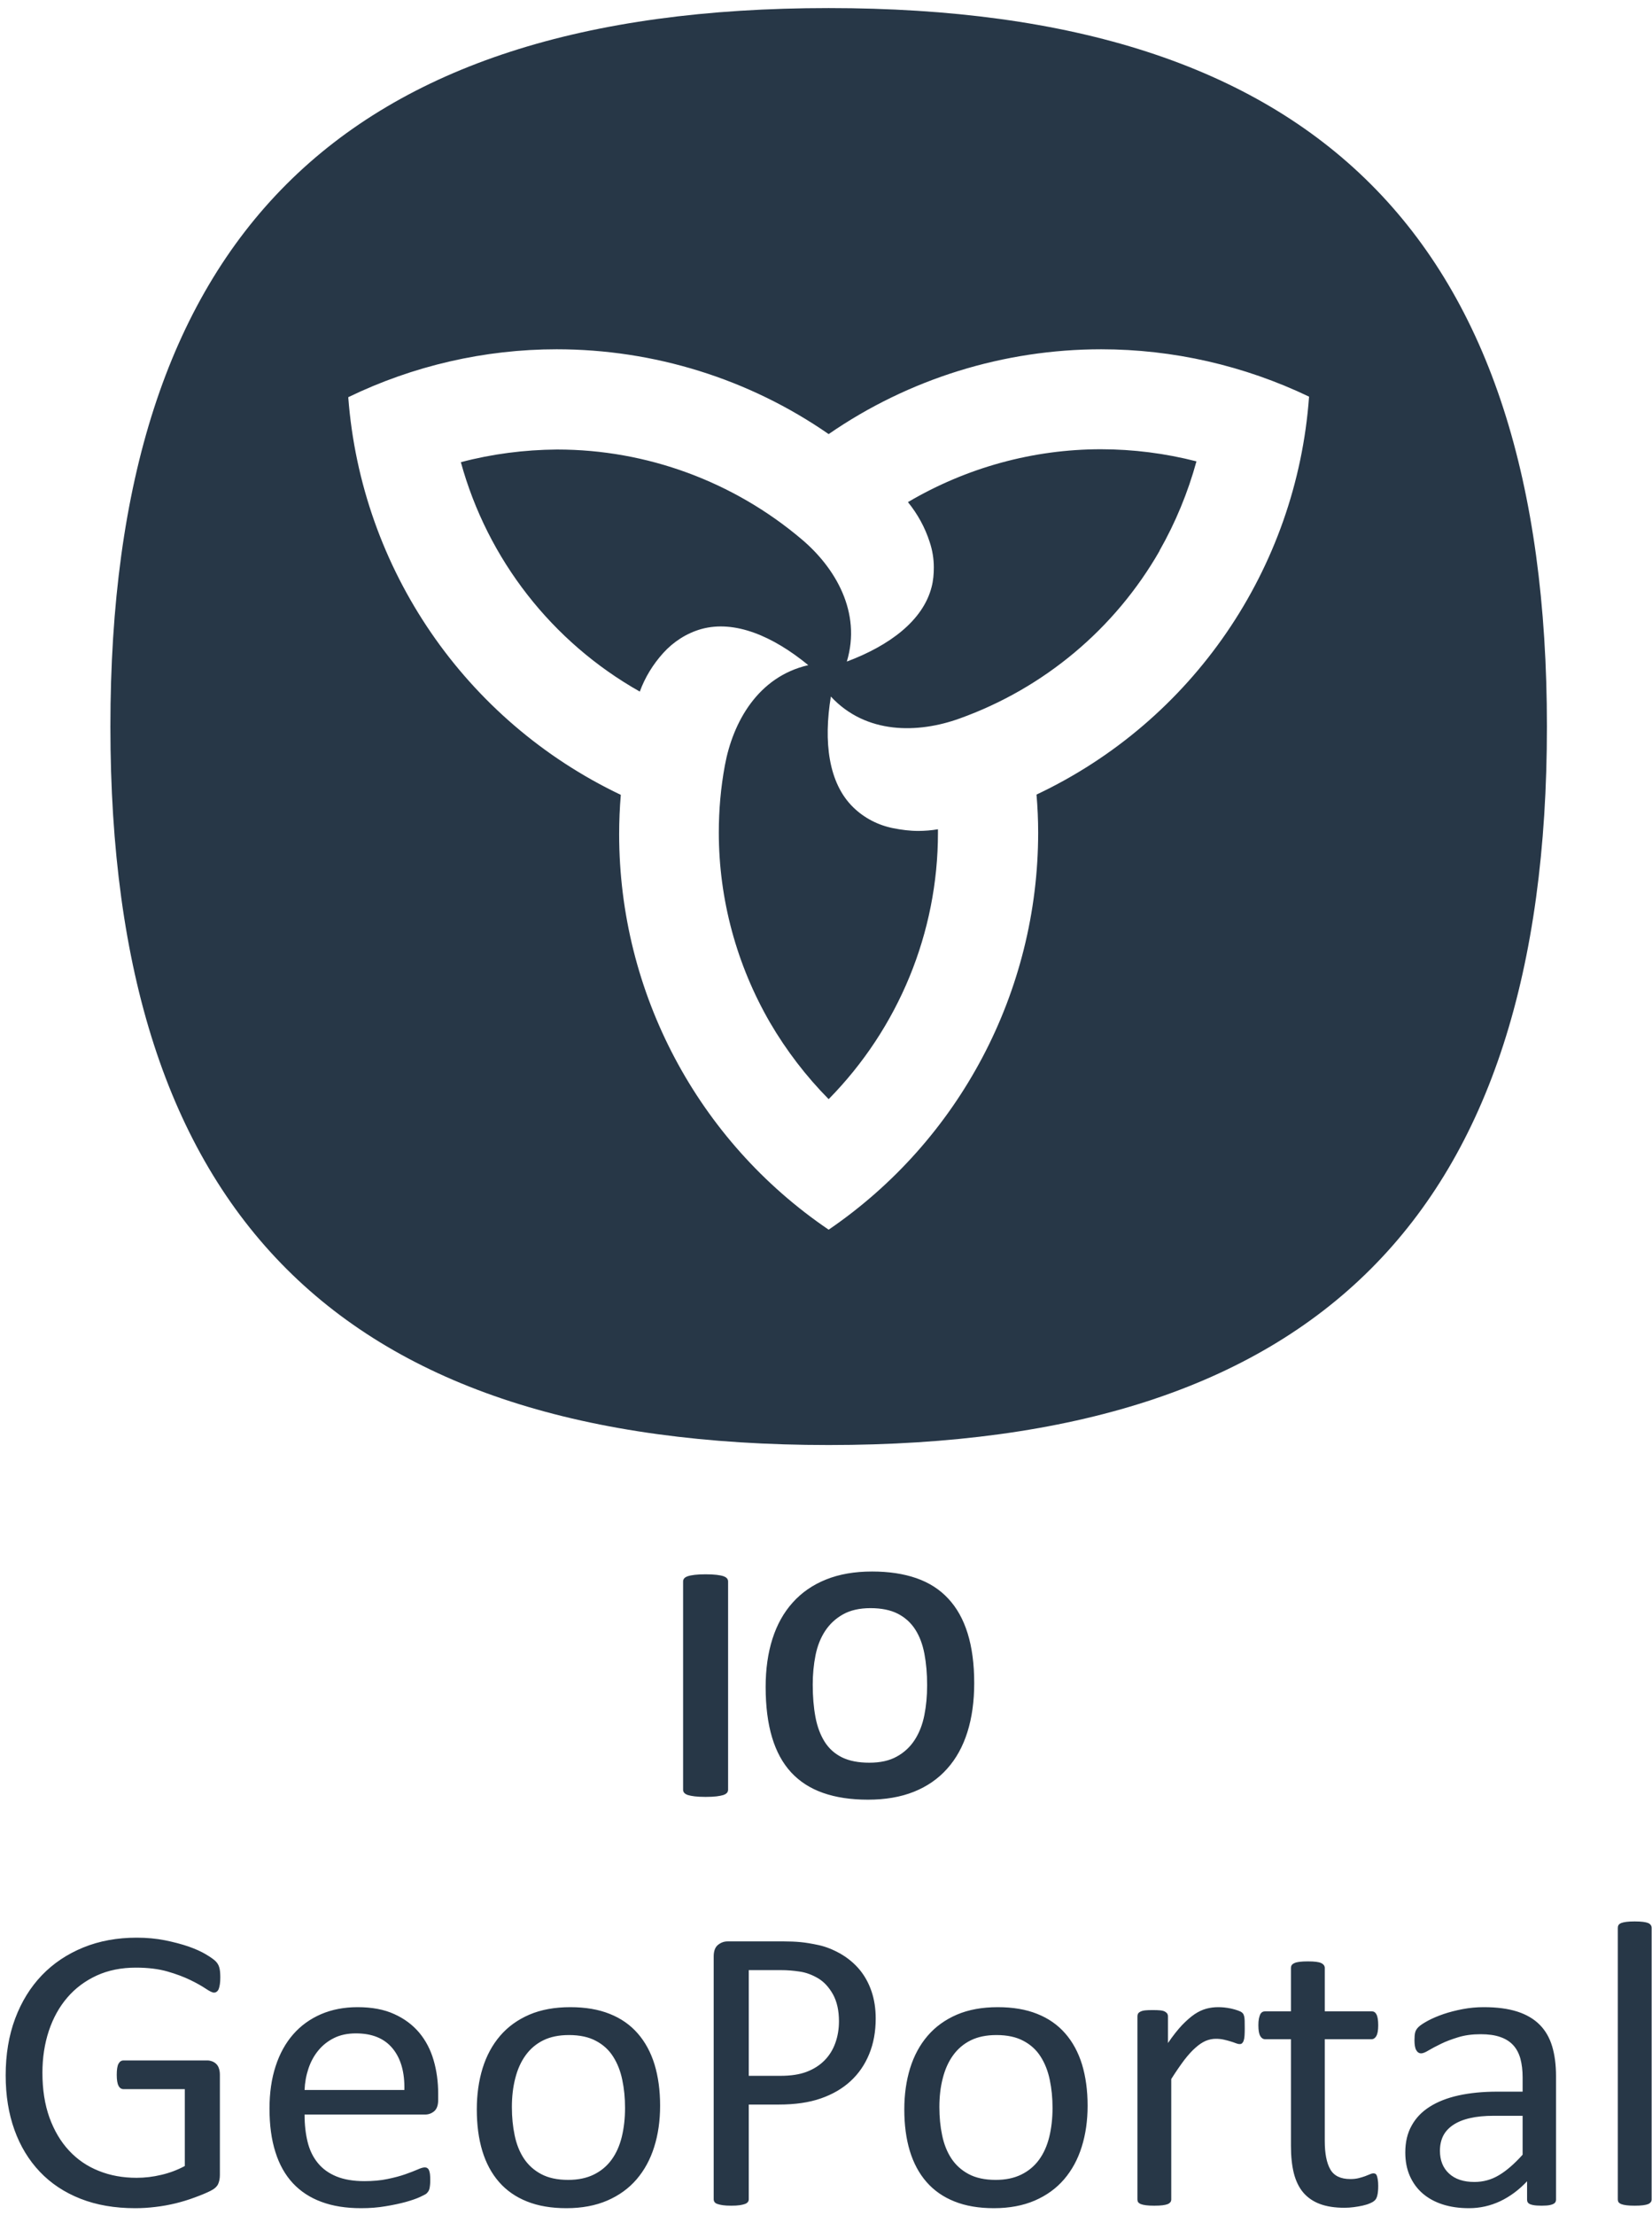 <?xml version="1.0" encoding="UTF-8"?>
<!DOCTYPE svg PUBLIC "-//W3C//DTD SVG 1.1//EN" "http://www.w3.org/Graphics/SVG/1.1/DTD/svg11.dtd">
<!-- Creator: CorelDRAW 2020 (64-Bit) -->
<svg xmlns="http://www.w3.org/2000/svg" xml:space="preserve" width="100%" height="100%" version="1.1" style="shape-rendering:geometricPrecision; text-rendering:geometricPrecision; image-rendering:optimizeQuality; fill-rule:evenodd; clip-rule:evenodd"
viewBox="0 0 13800 18500"
 xmlns:xlink="http://www.w3.org/1999/xlink"
 xmlns:xodm="http://www.corel.com/coreldraw/odm/2003">
 <defs>
  <style type="text/css">
   <![CDATA[
    .fil1 {fill:#273747}
    .fil0 {fill:#273747;fill-rule:nonzero}
   ]]>
  </style>
 </defs>
 <g id="Sloy">
  <g id="_2541084904896">
   <path class="fil0" d="M6082.14 14946.16c0,9.23 -2.91,17.97 -9.22,25.74 -6.31,7.28 -16.51,13.6 -30.59,18.45 -14.08,4.37 -33.51,8.26 -56.82,11.17 -23.79,2.91 -54.38,4.37 -91.29,4.37 -35.93,0 -66.04,-1.46 -90.32,-4.37 -24.27,-2.91 -43.7,-6.8 -57.78,-11.17 -14.08,-4.85 -24.28,-11.17 -30.59,-18.45 -6.31,-7.77 -9.23,-16.51 -9.23,-25.74l0 -1739.36c0,-9.23 2.92,-17.97 9.23,-25.74 6.31,-7.28 16.51,-13.59 31.56,-18.45 14.57,-4.86 33.51,-8.26 57.3,-11.17 23.79,-2.91 53.9,-4.37 89.83,-4.37 36.91,0 67.5,1.46 91.29,4.37 23.31,2.91 42.74,6.31 56.82,11.17 14.08,4.86 24.28,11.17 30.59,18.45 6.31,7.77 9.22,16.51 9.22,25.74l0 1739.36zm-4241.89 1566.67c0,21.44 -1.17,40.55 -3.48,56.77 -2.33,16.22 -5.82,30.13 -9.89,41.13 -4.66,10.43 -10.47,17.96 -17.44,22.59 -6.39,4.64 -13.95,6.95 -22.09,6.95 -13.38,0 -36.05,-11 -68.02,-32.43 -31.97,-21.44 -74.4,-45.77 -127.89,-71.83 -53.48,-26.07 -117.43,-50.4 -191.84,-71.83 -74.4,-21.44 -162.76,-32.44 -264.49,-32.44 -122.09,0 -230.8,22.01 -327.29,66.03 -96.5,44.61 -178.47,105.43 -245.33,183.63 -67.43,78.2 -118.59,170.89 -154.62,278.63 -35.47,107.75 -53.49,224.18 -53.49,349.88 0,140.77 19.77,265.31 58.71,374.21 39.53,108.33 93.59,200.43 163.35,275.16 69.19,74.72 151.73,131.49 248.23,169.72 95.92,38.81 201.72,57.93 316.25,57.93 68.59,0 137.77,-8.11 207.53,-24.91 69.76,-16.22 134.87,-41.13 195.32,-73.57l0 -641.83 -510.4 0c-19.76,0 -34.3,-9.85 -43.6,-28.96 -9.88,-19.12 -14.53,-49.24 -14.53,-90.37 0,-21.43 1.15,-39.97 3.48,-55.03 2.33,-15.06 5.81,-27.81 11.05,-37.65 5.23,-9.27 11.04,-16.22 18.02,-20.86 6.4,-4.63 15.12,-6.95 25.58,-6.95l699.34 0c12.78,0 25,2.32 37.78,6.95 12.2,4.64 23.84,11.01 33.72,20.28 10.46,9.27 18.6,21.43 23.84,37.07 5.81,16.22 8.72,34.18 8.72,54.45l0 838.21c0,29.54 -5.24,55.03 -15.13,76.46 -10.45,21.44 -31.97,40.55 -65.1,56.77 -32.55,16.22 -75.57,34.18 -127.89,53.29 -52.32,19.7 -105.8,35.92 -161.61,49.82 -55.81,13.32 -112.2,23.75 -168.59,30.12 -56.97,6.96 -113.36,10.43 -168.58,10.43 -170.91,0 -323.22,-26.07 -456.93,-78.78 -134.28,-52.71 -247.64,-128.02 -340.07,-225.34 -92.43,-97.31 -163.36,-213.75 -212.18,-349.88 -48.83,-136.13 -73.25,-287.32 -73.25,-455.3 0,-174.37 26.15,-332.51 79.06,-473.85 52.9,-141.34 127.31,-261.83 223.23,-362.04 95.92,-99.64 211.02,-176.68 345.31,-231.71 134.87,-55.03 283.68,-82.26 447.04,-82.26 84.29,0 162.77,7.53 236.6,22.01 73.83,15.06 139.52,32.44 197.06,52.14 56.97,20.27 105.23,41.71 144.75,65.46 38.95,23.17 65.7,42.28 80.81,57.34 14.53,14.49 25,31.86 30.23,50.98 5.82,19.12 8.72,46.92 8.72,83.41zm1820.13 1023.58c0,44.02 -11.05,75.3 -33.14,94.42 -22.08,18.54 -47.66,27.8 -76.15,27.8l-1006.85 0c0,85.16 8.72,161.62 25.57,229.4 16.86,68.35 45.35,126.86 85.46,175.51 39.53,48.66 91.26,85.74 154.63,111.8 63.94,26.07 141.85,39.39 233.69,39.39 72.67,0 137.78,-5.79 194.17,-17.95 56.97,-11.59 106.37,-24.91 147.65,-39.39 41.28,-14.48 75.58,-27.81 102.31,-39.39 26.75,-12.17 46.52,-17.96 60.47,-17.96 8.13,0 15.11,1.74 21.5,5.79 5.81,4.06 11.05,9.85 13.95,17.96 3.49,7.53 6.4,18.54 8.14,32.44 1.75,14.48 2.33,31.28 2.33,51.55 0,14.49 -0.58,27.23 -1.75,38.24 -1.16,10.42 -2.32,20.27 -4.06,28.38 -1.75,8.69 -4.66,16.22 -8.72,23.17 -4.08,6.37 -8.72,12.74 -15.12,19.12 -6.39,6.37 -25,16.22 -55.22,30.12 -30.81,14.48 -70.34,27.8 -119.17,41.71 -48.84,13.32 -105.23,25.48 -169.17,35.91 -63.95,11.01 -131.97,16.22 -204.63,16.22 -126.15,0 -236.02,-17.38 -330.77,-52.71 -94.76,-34.76 -174.4,-86.89 -238.93,-155.83 -64.53,-69.51 -113.36,-155.82 -145.91,-260.09 -33.14,-103.69 -49.42,-224.76 -49.42,-363.2 0,-130.92 16.86,-249.09 51.16,-353.94 33.72,-104.27 83.14,-193.48 147.08,-266.46 63.94,-72.99 141.84,-128.6 232.52,-167.99 90.69,-38.81 192.42,-58.51 304.62,-58.51 120.34,0 222.65,19.12 306.95,57.93 84.87,38.23 154.04,90.36 208.69,155.24 54.06,64.88 94.18,141.35 119.76,229.39 25.57,87.47 38.36,181.32 38.36,280.95l0 50.98zm-282.53 -82.84c3.5,-147.13 -29.06,-262.99 -98.24,-346.98 -69.18,-84 -170.91,-125.7 -306.36,-125.7 -69.75,0 -130.8,12.74 -183.11,38.81 -52.33,26.06 -95.92,60.82 -131.39,104.27 -35.45,42.86 -62.78,93.26 -81.96,150.03 -19.19,57.35 -30.24,117.01 -32.55,179.57l833.61 0zm2136.38 131.5c0,124.54 -16.27,239.24 -49.41,344.08 -32.56,104.27 -81.97,194.64 -147.07,270.52 -65.11,75.89 -147.08,134.97 -244.75,177.26 -98.23,42.29 -212.18,63.72 -341.23,63.72 -126.15,0 -236.02,-18.54 -329.62,-56.19 -93.59,-37.07 -171.48,-91.52 -233.68,-162.77 -62.21,-71.25 -108.72,-158.15 -139.53,-259.52 -30.8,-101.95 -45.92,-217.22 -45.92,-346.4 0,-124.55 16.28,-239.24 48.25,-343.51 32.56,-104.85 81.39,-195.21 146.49,-271.1 65.11,-75.88 146.5,-134.39 244.16,-176.68 97.67,-41.7 211.6,-62.56 341.82,-62.56 126.15,0 236.02,18.54 329.62,56.19 93.59,37.07 171.48,91.53 233.68,162.78 62.21,71.25 109.3,157.56 140.69,259.51 30.81,101.95 46.5,216.65 46.5,344.67zm-292.98 17.95c0,-82.83 -7.56,-161.03 -23.25,-234.6 -15.13,-73.57 -40.7,-137.87 -76.16,-193.48 -34.89,-55.61 -83.13,-99.63 -143.59,-131.49 -59.87,-32.44 -135.45,-48.66 -225.56,-48.66 -83.12,0 -154.62,14.48 -214.51,44.02 -59.87,29.55 -108.7,71.25 -147.65,125.13 -38.95,53.87 -67.44,117.59 -86.04,191.16 -19.18,73.56 -28.48,154.08 -28.48,240.97 0,84 7.55,162.78 23.25,236.35 15.11,73.56 40.69,137.86 76.74,192.89 36.04,54.45 84.29,98.48 144.16,130.34 60.46,32.44 136.03,48.66 226.14,48.66 81.97,0 152.89,-14.48 213.34,-44.03 60.47,-29.54 109.88,-70.67 148.83,-123.96 38.95,-53.29 67.43,-117.01 85.45,-190.58 18.03,-73.57 27.33,-154.67 27.33,-242.72zm2093.94 -746.68c0,110.06 -18.02,209.12 -54.64,297.75 -36.05,88.05 -87.78,163.35 -155.8,225.91 -67.43,61.99 -149.98,110.07 -248.23,144.24 -98.24,34.18 -215.09,50.98 -351.7,50.98l-249.97 0 0 790.13c0,9.26 -2.33,17.37 -7.55,23.75 -5.24,6.95 -13.38,12.16 -23.84,16.22 -11.05,4.05 -25.58,7.53 -44.18,10.42 -19.19,2.9 -42.44,4.06 -70.93,4.06 -28.48,0 -51.74,-1.16 -70.92,-4.06 -18.6,-2.89 -33.72,-6.37 -44.76,-10.42 -11.63,-4.06 -19.18,-9.27 -23.84,-16.22 -4.65,-6.38 -6.97,-14.49 -6.97,-23.75l0 -2026.88c0,-45.18 12.21,-77.62 36.04,-96.73 23.84,-19.12 50,-28.97 79.65,-28.97l471.45 0c47.67,0 93.59,1.74 137.2,5.79 43.59,4.06 95.33,12.75 154.62,25.49 59.89,13.33 120.34,37.66 182.54,72.99 61.63,35.92 113.94,79.94 157.55,132.07 43.01,52.14 76.14,112.38 99.4,180.74 23.25,68.35 34.88,144.24 34.88,226.49zm-306.94 23.17c0,-89.78 -16.86,-164.51 -50,-224.75 -33.71,-59.67 -74.99,-104.85 -124.98,-134.39 -49.42,-28.97 -100.57,-48.08 -152.89,-55.62 -52.9,-8.1 -104.64,-12.16 -154.63,-12.16l-270.9 0 0 882.81 264.5 0c88.36,0 162.19,-11.59 220.33,-34.18 58.7,-22.59 107.54,-53.87 147.65,-94.42 39.53,-39.97 69.76,-88.05 90.11,-144.24 20.35,-56.19 30.81,-117.01 30.81,-183.05zm2077.08 705.56c0,124.54 -16.28,239.24 -49.42,344.08 -32.55,104.27 -81.97,194.64 -147.07,270.52 -65.11,75.89 -147.08,134.97 -244.74,177.26 -98.24,42.29 -212.18,63.72 -341.24,63.72 -126.14,0 -236.01,-18.54 -329.61,-56.19 -93.59,-37.07 -171.49,-91.52 -233.69,-162.77 -62.21,-71.25 -108.71,-158.15 -139.52,-259.52 -30.81,-101.95 -45.93,-217.22 -45.93,-346.4 0,-124.55 16.28,-239.24 48.26,-343.51 32.55,-104.85 81.38,-195.21 146.48,-271.1 65.11,-75.88 146.5,-134.39 244.17,-176.68 97.66,-41.7 211.59,-62.56 341.81,-62.56 126.15,0 236.02,18.54 329.62,56.19 93.59,37.07 171.49,91.53 233.69,162.78 62.21,71.25 109.29,157.56 140.68,259.51 30.81,101.95 46.51,216.65 46.51,344.67zm-292.99 17.95c0,-82.83 -7.56,-161.03 -23.25,-234.6 -15.12,-73.57 -40.69,-137.87 -76.16,-193.48 -34.88,-55.61 -83.12,-99.63 -143.59,-131.49 -59.87,-32.44 -135.45,-48.66 -225.55,-48.66 -83.13,0 -154.63,14.48 -214.51,44.02 -59.87,29.55 -108.71,71.25 -147.65,125.13 -38.95,53.87 -67.44,117.59 -86.05,191.16 -19.18,73.56 -28.48,154.08 -28.48,240.97 0,84 7.56,162.78 23.25,236.35 15.12,73.56 40.7,137.86 76.74,192.89 36.04,54.45 84.29,98.48 144.16,130.34 60.47,32.44 136.03,48.66 226.14,48.66 81.97,0 152.89,-14.48 213.35,-44.03 60.46,-29.54 109.88,-70.67 148.82,-123.96 38.95,-53.29 67.43,-117.01 85.45,-190.58 18.03,-73.57 27.33,-154.67 27.33,-242.72zm1605.63 -665c0,24.91 -0.59,45.76 -1.75,62.56 -1.16,16.8 -3.48,30.12 -6.97,39.97 -2.91,9.85 -7.56,16.8 -12.79,22.01 -4.66,5.22 -11.63,7.53 -20.93,7.53 -9.31,0 -20.35,-2.31 -33.14,-7.53 -13.37,-5.21 -27.9,-10.42 -44.18,-15.06 -16.27,-5.21 -34.88,-9.85 -55.22,-14.48 -20.35,-4.63 -42.44,-6.95 -66.28,-6.95 -28.48,0 -56.39,5.79 -83.7,16.8 -26.75,11.58 -55.81,30.12 -85.46,56.77 -30.23,26.06 -61.62,60.82 -94.76,103.69 -32.55,43.44 -69.17,96.16 -108.7,158.72l0 1005.03c0,9.27 -2.33,16.8 -6.98,23.17 -4.65,5.8 -11.63,11.59 -22.1,16.22 -10.45,4.06 -24.4,7.53 -43.01,9.85 -18.02,2.32 -41.27,3.48 -69.75,3.48 -27.91,0 -50.58,-1.16 -68.61,-3.48 -18.59,-2.32 -33.13,-5.79 -43.59,-9.85 -11.05,-4.63 -18.61,-10.42 -22.68,-16.22 -4.07,-6.37 -5.81,-13.9 -5.81,-23.17l0 -1528.12c0,-9.26 1.74,-16.79 5.24,-23.17 3.48,-5.79 9.87,-11.58 20.34,-16.8 10.47,-5.21 23.25,-8.68 39.53,-10.42 15.69,-1.74 37.2,-2.32 63.36,-2.32 25,0 45.92,0.58 62.2,2.32 16.86,1.74 29.66,5.21 38.95,10.42 8.72,5.22 15.7,11.01 19.77,16.8 3.49,6.38 5.81,13.91 5.81,23.17l0 222.44c41.86,-61.4 81.39,-111.22 118.01,-150.03 37.21,-38.23 72.08,-68.93 104.64,-90.94 33.13,-22.01 65.69,-37.08 97.66,-45.76 32.56,-8.69 65.11,-12.75 98.25,-12.75 14.53,0 31.39,0.58 50,2.32 18.59,1.74 38.36,5.21 58.7,9.27 20.36,4.63 38.95,9.84 55.23,15.64 16.28,5.79 27.91,11 34.88,16.8 6.98,5.79 11.62,11 13.37,16.22 2.33,5.21 4.66,11.58 6.39,19.11 1.75,8.11 2.91,19.7 3.49,34.76 0.59,15.64 0.59,35.91 0.59,61.98zm1114.99 1315.53c0,33.01 -2.33,59.08 -6.99,78.2 -4.06,19.11 -11.04,33.6 -20.34,42.28 -8.72,9.27 -22.67,17.96 -40.69,25.49 -18.03,8.11 -38.95,14.48 -62.2,19.7 -23.25,5.21 -47.67,9.27 -73.83,12.74 -26.17,3.48 -51.74,5.22 -77.9,5.22 -79.64,0 -147.66,-10.43 -204.05,-31.29 -56.38,-20.85 -102.89,-52.71 -139.51,-95 -36.05,-42.28 -62.2,-96.16 -79.06,-161.03 -16.28,-64.88 -24.42,-141.35 -24.42,-229.4l0 -890.92 -215.67 0c-16.86,0 -30.81,-9.26 -41.28,-27.22 -9.88,-17.96 -15.11,-47.5 -15.11,-88.63 0,-21.43 1.16,-39.39 4.06,-53.87 2.91,-15.06 6.99,-27.23 11.05,-37.08 4.66,-9.26 11.05,-16.21 18.03,-20.27 7.55,-4.05 15.69,-5.79 25,-5.79l213.92 0 0 -362.63c0,-8.11 1.75,-15.64 5.81,-22.01 4.08,-6.95 11.63,-12.74 22.67,-17.96 10.47,-5.21 25,-8.69 43.61,-11 18.02,-2.32 40.69,-3.48 68.59,-3.48 28.49,0 51.74,1.16 69.77,3.48 18.59,2.31 32.54,5.79 43.01,11 10.46,5.22 17.44,11.01 22.09,17.96 4.65,6.37 6.98,13.9 6.98,22.01l0 362.63 390.65 0c9.29,0 16.85,1.74 23.83,5.79 6.4,4.06 12.79,11.01 17.44,20.27 5.24,9.85 8.72,22.02 11.05,37.08 2.32,14.48 3.49,32.44 3.49,53.87 0,41.13 -5.24,70.67 -15.13,88.63 -10.45,17.96 -23.83,27.22 -40.68,27.22l-390.65 0 0 849.8c0,104.84 15.7,184.2 46.5,237.5 30.81,53.87 86.62,80.52 166.84,80.52 25.58,0 48.84,-2.32 69.18,-7.53 20.35,-5.22 38.36,-10.43 54.06,-16.22 15.7,-5.8 29.07,-11.01 40.69,-16.22 11.05,-5.22 21.52,-7.53 30.23,-7.53 5.82,0 11.05,1.15 16.28,4.05 4.65,2.9 8.72,8.11 11.63,16.22 2.91,8.11 5.23,18.54 7.56,32.44 2.32,13.32 3.49,30.7 3.49,50.98zm1485.29 115.27c0,13.32 -4.66,23.75 -13.38,30.7 -9.3,6.95 -21.51,11.59 -37.78,15.06 -15.7,3.48 -38.95,5.22 -69.76,5.22 -29.07,0 -52.91,-1.74 -70.34,-5.22 -17.44,-3.47 -30.23,-8.11 -38.37,-15.06 -8.14,-6.95 -12.21,-16.8 -12.21,-30.7l0 -152.93c-66.85,71.25 -141.26,126.86 -223.81,166.25 -82.55,38.82 -169.75,58.51 -261.59,58.51 -80.81,0 -154.06,-10.43 -219.17,-31.28 -65.11,-20.85 -120.91,-51.56 -166.84,-90.95 -45.92,-39.39 -81.97,-88.62 -107.54,-145.97 -25.58,-57.93 -38.37,-123.39 -38.37,-196.95 0,-86.32 17.44,-161.04 52.9,-224.18 34.88,-63.72 85.46,-116.44 151.73,-158.14 65.68,-41.71 146.49,-73.57 241.83,-94.43 95.33,-20.85 202.88,-31.28 322.05,-31.28l211.61 0 0 -119.33c0,-58.5 -6.4,-110.64 -18.6,-156.4 -12.8,-45.18 -32.56,-82.83 -60.47,-112.96 -27.9,-30.12 -63.94,-52.71 -108.12,-67.77 -44.18,-15.64 -98.83,-23.17 -163.36,-23.17 -69.17,0 -131.37,8.11 -186.01,24.91 -55.23,16.79 -103.48,34.75 -144.76,55.03 -41.27,20.27 -76.16,38.23 -104.05,55.03 -27.33,16.8 -48.25,24.91 -61.62,24.91 -9.31,0 -17.44,-2.32 -23.84,-6.95 -6.97,-4.06 -12.79,-11.01 -18.02,-20.28 -5.23,-8.69 -8.72,-20.27 -11.05,-34.18 -2.32,-14.48 -3.48,-29.54 -3.48,-46.92 0,-27.8 1.74,-50.39 5.81,-66.61 4.06,-16.22 13.95,-31.86 29.06,-46.35 15.12,-14.48 41.86,-31.86 79.06,-52.13 37.21,-19.7 80.81,-38.23 129.64,-55.03 48.25,-16.22 101.73,-30.12 159.86,-41.13 57.56,-11.01 116.28,-16.22 174.98,-16.22 109.87,0 203.47,12.17 280.79,37.07 77.31,24.91 139.52,61.99 187.19,110.07 47.67,48.08 81.96,107.74 103.47,178.99 21.51,71.25 32.56,154.67 32.56,249.67l0 1031.1zm-279.04 -699.76l-240.09 0c-76.74,0 -143.58,6.37 -200.56,19.7 -56.39,12.74 -103.47,32.44 -141.27,57.92 -37.2,25.49 -64.51,55.61 -82.54,91.53 -17.44,35.91 -26.16,77.04 -26.16,123.38 0,79.36 25,142.5 75.58,189.42 50.57,46.93 120.91,70.68 212.18,70.68 73.25,0 141.84,-18.54 204.62,-56.19 62.79,-37.08 129.06,-94.42 198.24,-171.47l0 -324.97zm1077.78 698.02c0,9.27 -2.33,16.8 -6.97,23.17 -4.66,5.8 -11.63,11.59 -22.1,16.22 -10.46,4.06 -24.41,7.53 -43.01,9.85 -18.03,2.32 -41.28,3.48 -69.76,3.48 -27.91,0 -50.58,-1.16 -68.6,-3.48 -18.6,-2.32 -33.14,-5.79 -43.6,-9.85 -11.05,-4.63 -18.6,-10.42 -22.68,-16.22 -4.06,-6.37 -5.81,-13.9 -5.81,-23.17l0 -2266.69c0,-9.27 1.75,-17.38 5.81,-23.75 4.08,-6.95 11.63,-12.74 22.68,-17.38 10.46,-4.05 25,-7.53 43.6,-9.84 18.02,-2.32 40.69,-3.48 68.6,-3.48 28.48,0 51.73,1.16 69.76,3.48 18.6,2.31 32.55,5.79 43.01,9.84 10.47,4.64 17.44,10.43 22.1,17.38 4.64,6.37 6.97,14.48 6.97,23.75l0 2266.69zm-5658.87 -4311.96c0,152.47 -18.94,288.92 -56.82,409.34 -37.87,120.43 -94.2,222.89 -169.47,306.41 -74.78,84 -167.52,148.1 -277.75,192.29 -110.71,44.19 -238.42,66.04 -383.61,66.04 -143.25,0 -268.05,-18.94 -374.39,-56.33 -106.83,-37.39 -195.69,-94.2 -267.07,-171.41 -70.9,-76.72 -124.31,-174.33 -159.76,-292.81 -35.45,-118.48 -53.41,-258.82 -53.41,-421 0,-148.59 18.93,-282.61 56.81,-401.58 37.88,-118.97 94.2,-219.97 169.47,-303.49 74.78,-83.52 167.53,-147.62 277.75,-191.81 110.72,-44.67 238.91,-67.01 385.07,-67.01 139.37,0 262.22,18.46 369.05,55.36 106.34,36.9 195.69,93.72 267.07,170.93 71.87,76.72 125.77,173.35 162.18,290.38 36.42,117.51 54.88,255.41 54.88,414.69zm-393.33 18.93c0,-96.63 -7.77,-184.52 -22.82,-263.67 -15.05,-79.15 -40.79,-147.13 -77.21,-203.46 -36.42,-56.33 -84.98,-100.03 -145.67,-131.11 -60.7,-30.59 -136.45,-46.13 -227.26,-46.13 -91.77,0 -168.5,17.48 -229.68,51.96 -61.67,34.48 -111.68,81.09 -149.56,138.88 -37.88,57.78 -64.58,125.28 -80.12,202.49 -15.54,77.69 -23.31,159.27 -23.31,245.7 0,100.52 7.77,190.84 22.82,270.96 15.06,80.12 40.79,148.59 76.73,205.89 35.93,56.81 84,100.03 144.7,130.13 60.7,29.62 136.93,44.68 228.71,44.68 91.78,0 168.5,-17 229.68,-51.48 61.67,-33.99 111.69,-80.6 149.56,-139.36 37.88,-58.75 64.59,-127.22 80.12,-205.4 15.54,-78.18 23.31,-161.7 23.31,-250.08z"/>
   <path class="fil1" d="M6922.21 67.48c-4077.43,0 -6000,1922.57 -6000,6000 0,4077.42 1922.57,6000 6000,6000 4077.42,0 6000,-1922.58 6000,-6000 0,-4077.43 -1922.58,-6000 -6000,-6000zm0 3557.68l0 0c-666.92,-462.24 -1460.33,-708.31 -2272.14,-708.31 -602.53,0 -1200.46,137.98 -1740.89,400.15 108.08,1435.03 977.38,2702.18 2276.73,3320.81 -9.2,108.09 -13.8,220.78 -13.8,328.86 0,1322.35 655.43,2559.6 1750.1,3302.42 1094.67,-747.42 1750.09,-1989.27 1750.09,-3316.22 0,-105.78 -4.6,-211.57 -13.8,-317.36 1301.65,-614.03 2173.25,-1885.78 2276.74,-3323.11 -542.74,-259.87 -1136.07,-395.55 -1736.3,-395.55 -811.8,0 -1607.51,246.07 -2276.73,708.31l0 0zm2764.27 975.09c-372.55,650.82 -965.88,1147.56 -1671.9,1400.54 -344.96,124.18 -779.61,133.38 -1073.97,-183.98 -62.1,377.15 -20.7,722.11 186.27,924.49 91.99,89.69 206.98,149.48 333.46,174.78 69,13.8 140.29,23 209.28,23 55.19,0 110.39,-4.6 165.58,-13.8 0,9.2 0,20.69 0,29.89 0,832.51 -328.86,1630.51 -912.99,2223.84 -188.58,-190.87 -354.16,-407.05 -489.85,-639.32 -278.26,-480.64 -427.75,-1027.98 -427.75,-1586.82 0,-188.57 16.1,-374.85 50.6,-561.13 66.69,-361.06 275.97,-740.51 696.82,-837.1 -294.37,-241.47 -614.03,-379.46 -894.6,-301.27 -121.88,34.5 -232.27,105.79 -317.36,200.08 -85.09,94.29 -151.78,202.38 -195.48,321.96 -733.61,-413.95 -1271.75,-1103.87 -1494.82,-1915.67 259.87,-69 531.23,-103.49 800.3,-105.79 0,0 2.3,0 4.6,0 747.41,0 1471.83,266.77 2042.16,749.71 280.57,236.87 501.35,609.43 377.16,1021.08 356.46,-133.38 637.03,-342.66 708.32,-623.23 13.8,-52.89 18.39,-108.08 18.39,-163.28 0,-71.29 -11.49,-142.58 -34.49,-211.57 -39.1,-121.89 -101.19,-234.58 -181.68,-333.46 487.54,-287.47 1044.08,-441.55 1612.11,-441.55 269.07,0 538.14,34.49 798.01,101.19 -71.29,259.87 -174.78,510.54 -308.17,745.11l0 0 0 2.3z"/>
  </g>
 </g>
</svg>
